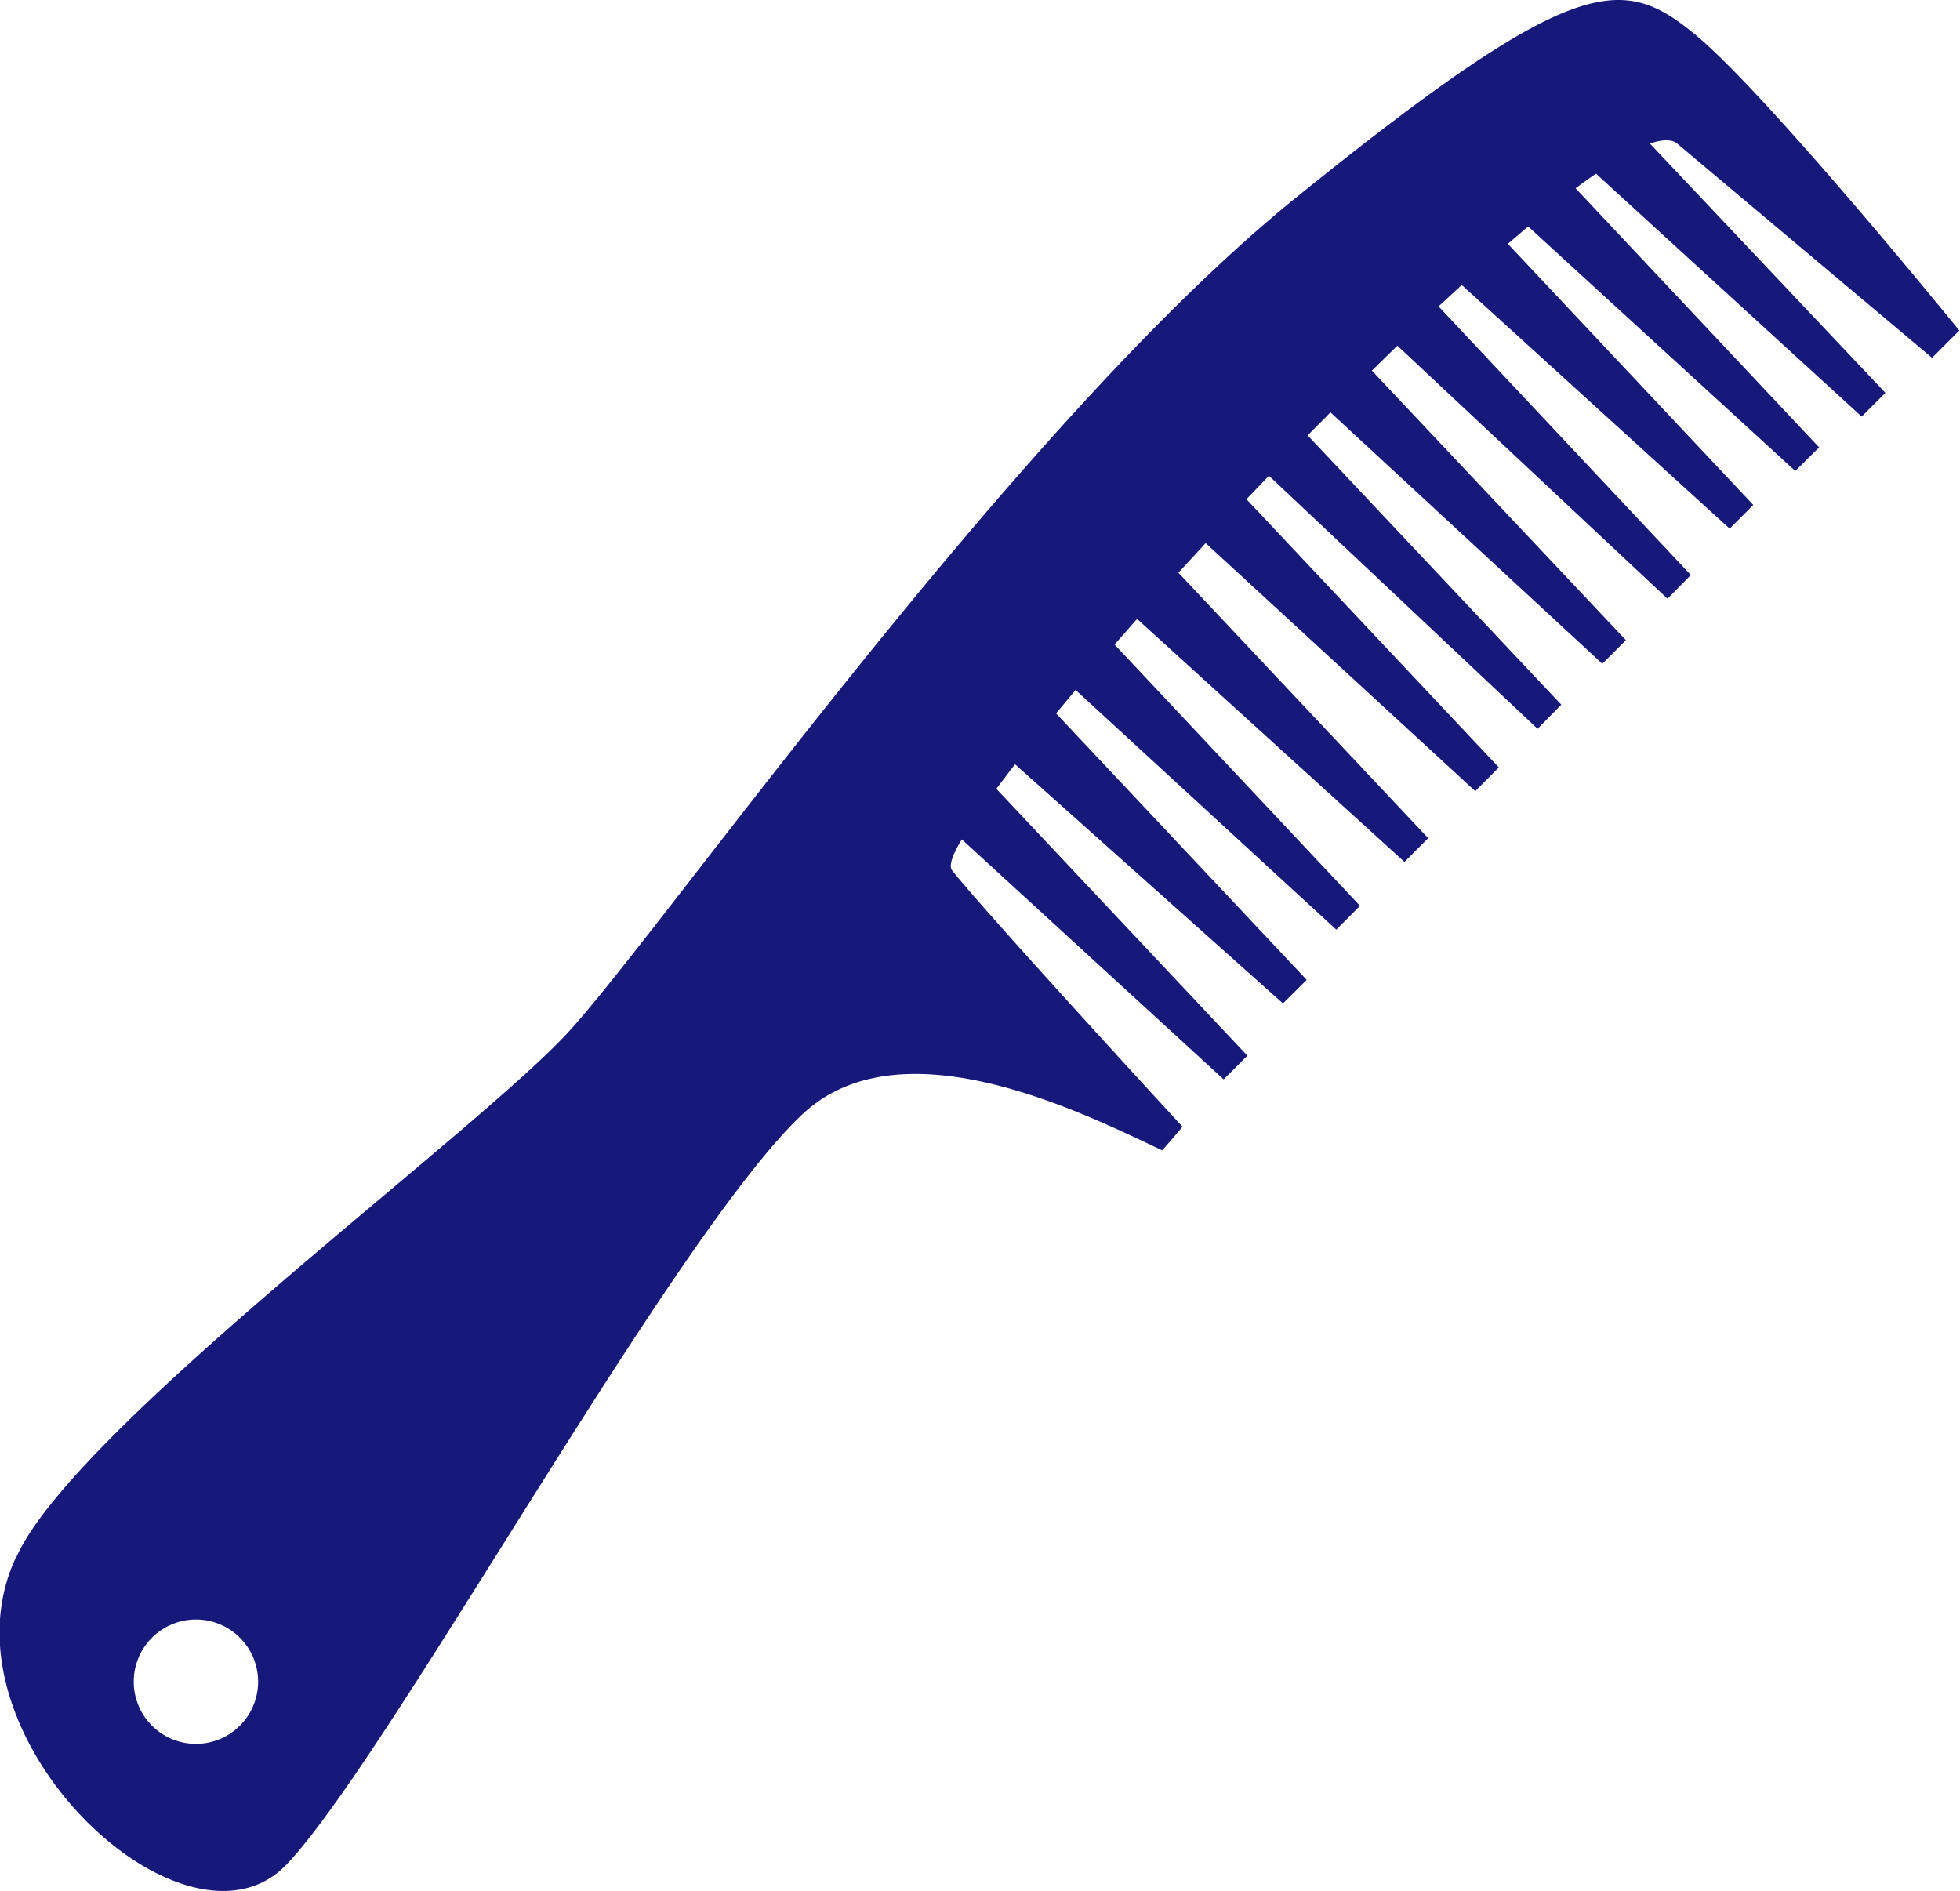 <?xml version="1.0" encoding="UTF-8"?> <svg xmlns="http://www.w3.org/2000/svg" xmlns:xlink="http://www.w3.org/1999/xlink" id="Layer_1" data-name="Layer 1" viewBox="0 0 143.74 138.68"> <defs> <style>.cls-1{fill:none;}.cls-2{clip-path:url(#clip-path);}.cls-3{fill:#16197a;}</style> <clipPath id="clip-path" transform="translate(0 -0.32)"> <rect class="cls-1" y="0.32" width="143.74" height="138.68"></rect> </clipPath> </defs> <title>ICON-Comb</title> <g class="cls-2"> <path class="cls-3" d="M11.15,120.42a4.56,4.56,0,1,1,0,6.46,4.56,4.56,0,0,1,0-6.46m-10-5.84c-6,12.89,12.4,30.26,19.85,22.49S49.46,90.76,58.89,82c7.37-6.86,21,.19,26.34,2.68.82-.91,1.49-1.73,1.49-1.73S72.13,67.11,69.81,64.13c-.22-.29,0-1.08.73-2.25l19.2,17.6,1.74-1.74L73.07,58.17c.42-.56.88-1.17,1.37-1.8L94.09,73.91l1.74-1.73L77.45,52.64l1.43-1.72L98,68.5l1.74-1.75-18-19.16,1.65-1.88L103,63.53l1.74-1.74L86.42,42.32c.66-.71,1.33-1.44,2-2.17l19.77,18.19,1.73-1.74L91.41,36.93l1.65-1.72,19.7,18.56L114.5,52,95.9,32.25c.56-.57,1.12-1.12,1.67-1.69L117.51,49l1.73-1.73L100.61,27.5l1.87-1.83,19.81,18.56L124,42.49,105.5,22.79l1.7-1.57,19.65,17.87,1.73-1.74-18-19.15,1.49-1.27,19.59,17.93,1.75-1.73-17.86-19c.52-.39,1-.74,1.5-1.07l19.48,17.81,1.74-1.74L121,10.85c.92-.32,1.61-.32,2,0l18.69,15.71,2-2S129.51,7.08,124.23,2.78,115.46-1.69,95,14.85,48.64,68.43,41.69,76,5.3,105.15,1.17,114.58" transform="translate(0 -0.32)"></path> </g> </svg> 